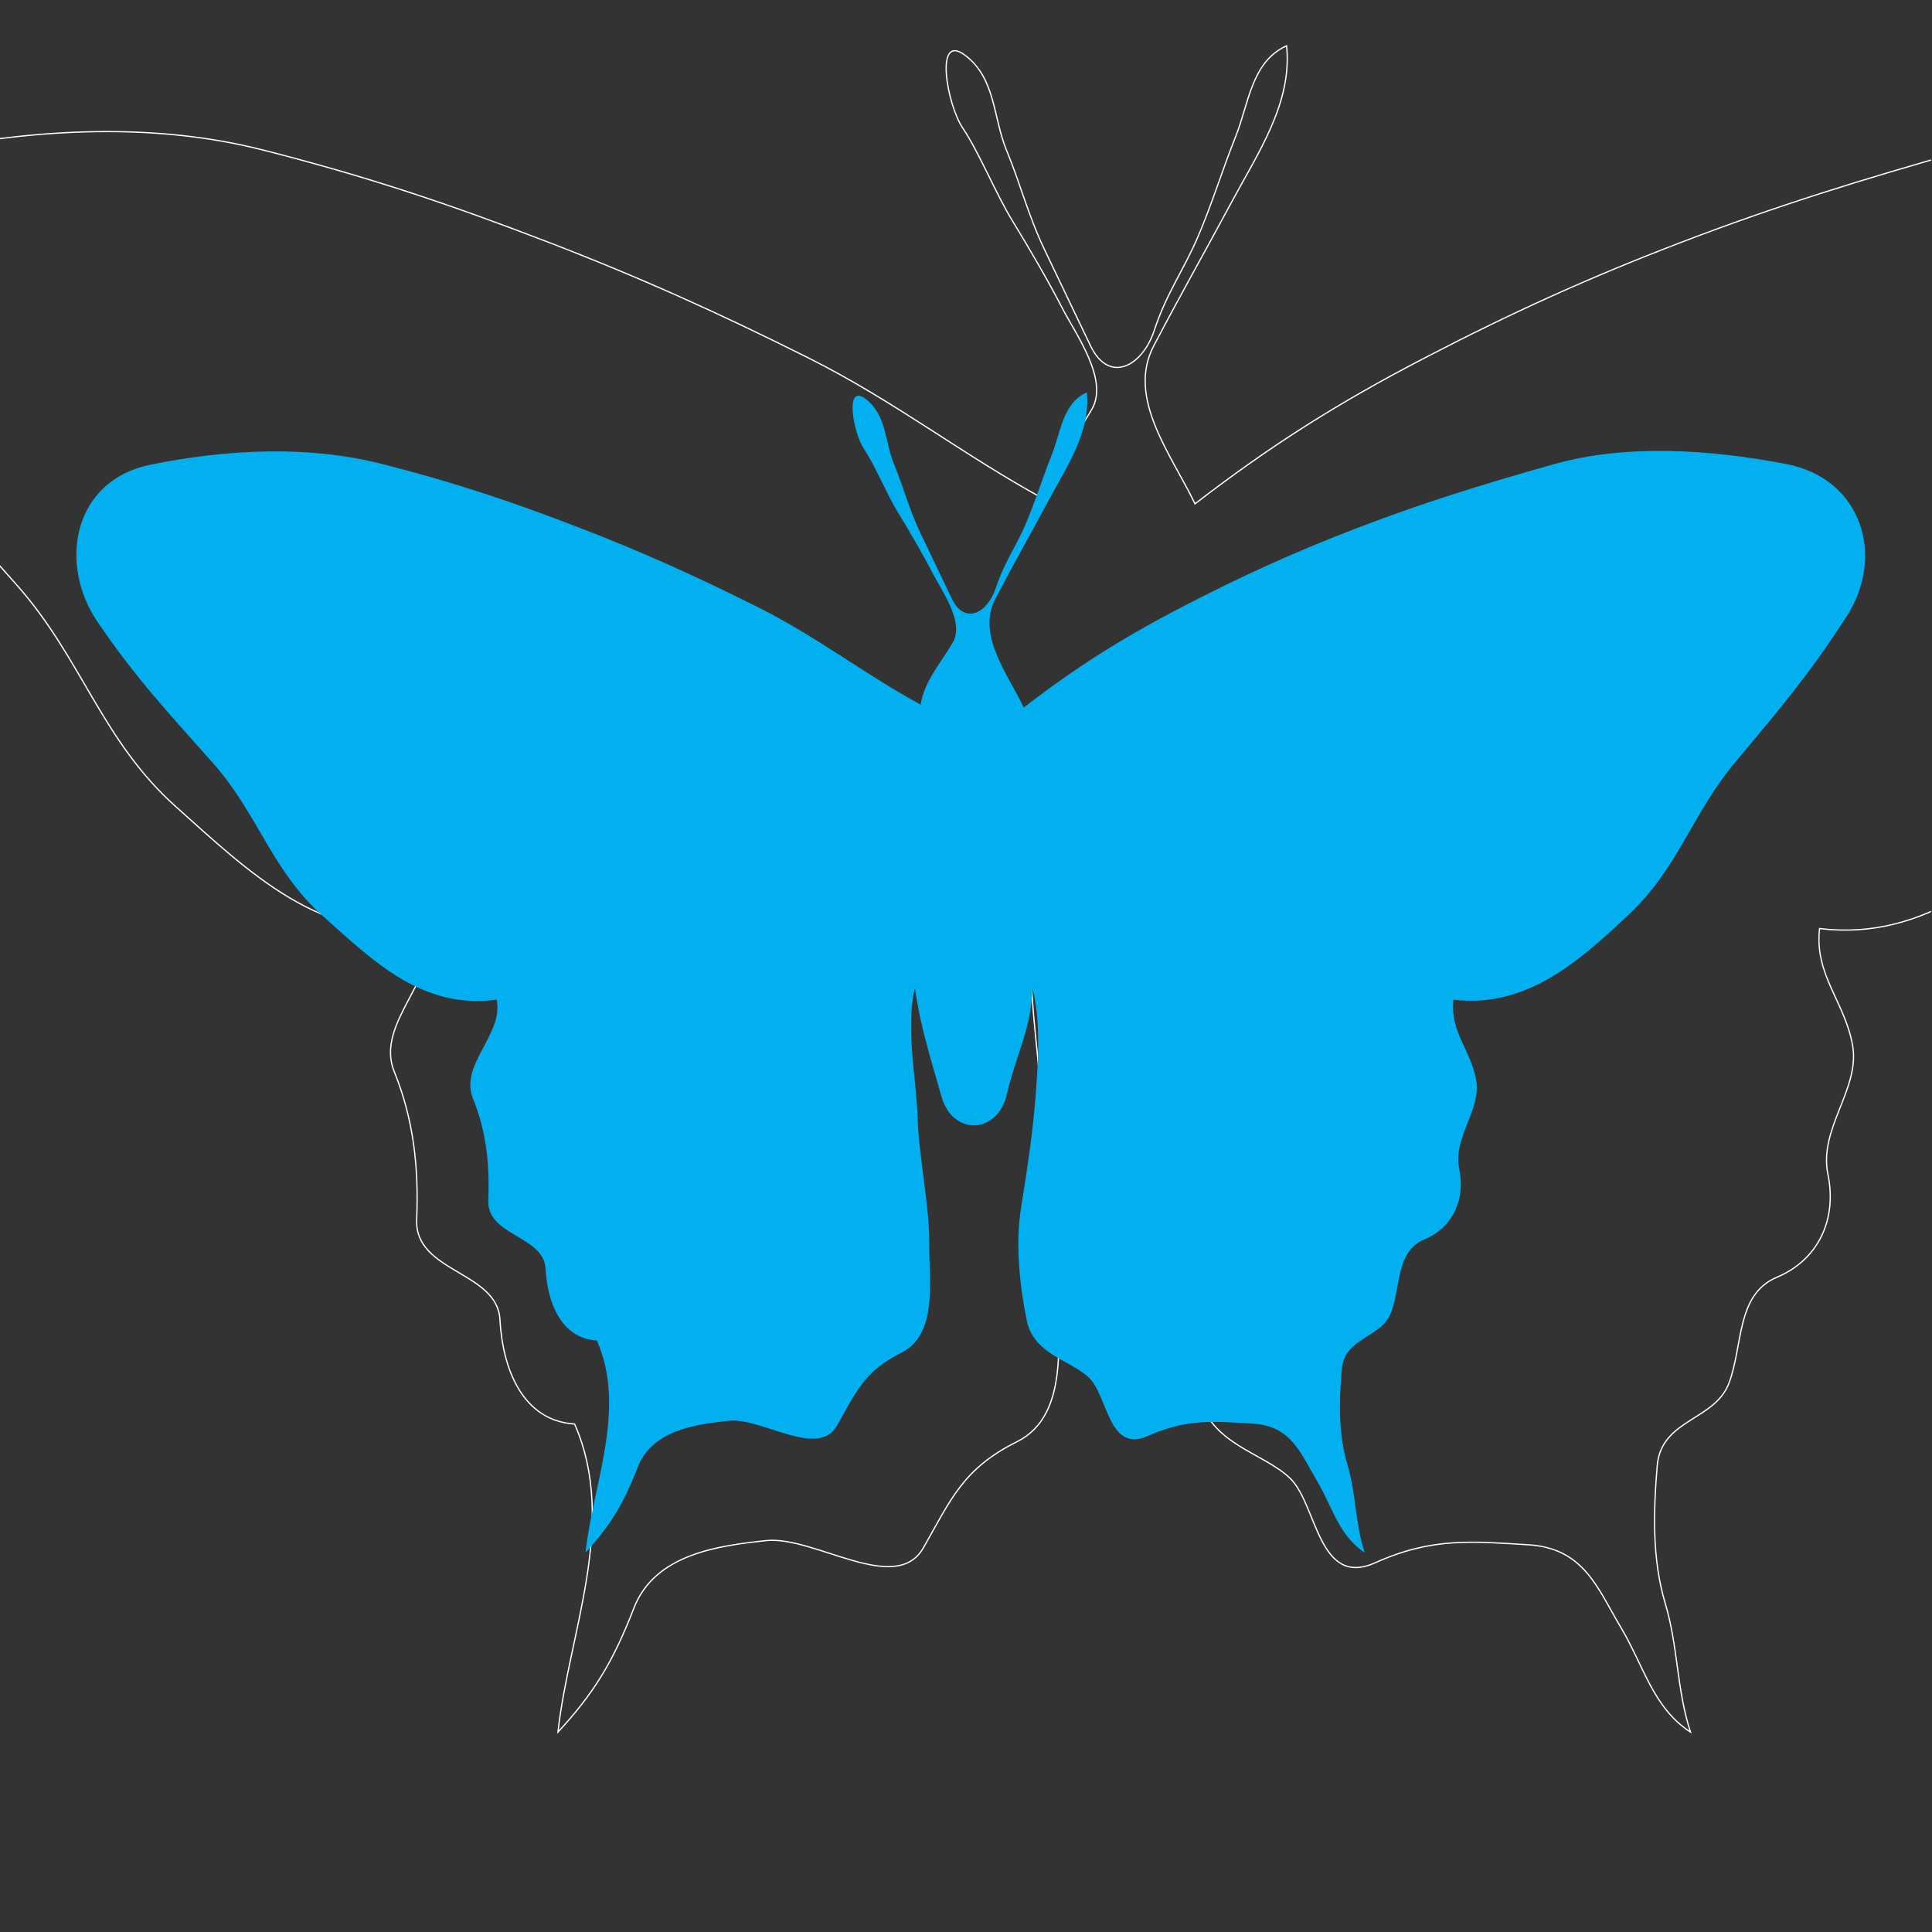 <?xml version="1.0" encoding="UTF-8" standalone="no"?>
<!DOCTYPE svg PUBLIC "-//W3C//DTD SVG 1.1//EN" "http://www.w3.org/Graphics/SVG/1.1/DTD/svg11.dtd">
<svg
  width="100%"
  height="100%"
  viewBox="0 0 464 464"
  version="1.1"
  xmlns="http://www.w3.org/2000/svg"
  xmlns:xlink="http://www.w3.org/1999/xlink"
  xml:space="preserve"
  xmlns:serif="http://www.serif.com/"
  style="fill-rule:evenodd;clip-rule:evenodd;"
>
  <rect x="0" y="0" width="464" height="464" fill="#333333" stroke="none"/>
  <g id="Artboard1" transform="matrix(1,0,0,1,-225.927,-64.105)">
    <rect x="225.927" y="64.105" width="463.773" height="463.773" style="fill:none;" />
    <clipPath id="_clip1">
      <rect x="225.927" y="64.105" width="463.773" height="463.773"/>
    </clipPath>
    <g clip-path="url(#_clip1)">
      <g transform="matrix(1,0,0,1,0.927,0.105)">
        <path
          d="M534,75C525.54,78.81 524.92,88.91 521.77,96.77C518.62,104.64 516.17,112.74 512.75,120.75C509.34,128.77 505.16,134.4 502.25,143.25C499.35,152.11 491.34,156.25 486.92,147.08C482.5,137.91 479.93,132.41 475.92,124.08C471.92,115.74 470.07,108.14 466.78,100.22C463.48,92.31 464.18,82.81 456.75,77.25C449.33,71.69 452.45,89.19 456.23,94.77C460.01,100.35 464.31,110.79 468.08,116.92C471.85,123.06 476.87,131.65 480.08,137.92C483.3,144.19 491.33,155.12 487.25,162.25C483.17,169.38 477.35,175.53 476,184C456,173.11 440.11,160.46 419.08,149.92C398.04,139.39 378.87,130.68 356.07,121.93C333.28,113.17 313.44,106.45 288.01,99.99C262.58,93.53 234.47,94.71 207.23,100.23C179.99,105.75 174.84,134.87 188.75,155.25C202.65,175.64 213.75,187.15 229.25,204.75C244.75,222.35 249.46,241.85 267.25,257.75C285.03,273.65 302.2,290.54 328,287C330.53,298.93 314.99,309.73 319.67,321.33C324.35,332.92 325.59,344.25 325.07,356.93C324.56,369.61 344.44,369.28 345.07,380.93C345.7,392.57 350.39,405.22 363,406C373.46,429.75 361.65,456.06 359,480C367.55,470.74 372.19,463.26 377.23,450.23C382.27,437.2 397.53,435.24 409,434C420.47,432.76 440.12,447.33 446.75,435.75C453.37,424.16 456.25,416.72 469.25,410.25C482.25,403.77 478.85,384.59 479,372C479.14,359.41 475.34,341.65 474.93,328.07C474.51,314.5 470.66,296.65 474,283C476.06,297.08 479.31,306.78 483.25,320.75C487.18,334.73 502.88,333.95 506.07,320.07C509.27,306.2 514.68,297.29 515,283C518.13,294.69 516.99,310.17 515.93,322.93C514.86,335.68 512.99,347.3 511,360C509.01,372.7 510.62,387.05 513.03,398.97C515.43,410.9 528.47,412.82 534.9,419.1C541.33,425.38 541.61,445.46 555.31,439.31C569,433.16 578.59,434.2 592,435C605.41,435.8 608.63,445.38 614.23,454.77C619.83,464.16 621.96,474.09 631,480C627.62,469.61 628.08,459.64 624.93,449.07C621.78,438.51 622.06,427.23 623.01,416.01C623.96,404.78 636.79,405.25 640.22,396.22C643.66,387.19 641.9,374.9 651.75,370.75C661.61,366.6 666.27,357 664,346C661.73,335 671.77,325.56 669.93,315.07C668.08,304.59 660.71,298.18 662,287C687.45,290.11 705.96,273.52 723.25,257.25C740.54,240.98 745.17,222.32 760.25,204.25C775.33,186.18 785.74,174.12 799.23,153.23C812.72,132.34 804.8,105.08 778.02,99.98C751.25,94.87 722.1,93.01 697.07,100.07C672.04,107.14 651.77,113.4 629.08,122.08C606.38,130.75 587.57,139.35 567.03,150.03C546.48,160.7 530.29,170.91 512,185C506.36,173.23 495.51,159.62 502.08,147.08C508.65,134.53 514.22,124.76 520.7,112.7C527.17,100.63 535.4,88.71 534,75Z" style="fill:none;fill-rule:nonzero;stroke:white;stroke-width:0.3px;"
        />
      </g>
      <g transform="matrix(0.688,0,0,0.688,119.546,106.739)">
        <path
          d="M534,75C525.54,78.81 524.92,88.91 521.77,96.77C518.62,104.64 516.17,112.74 512.75,120.75C509.34,128.77 505.16,134.4 502.25,143.25C499.35,152.11 491.34,156.25 486.92,147.08C482.5,137.91 479.93,132.41 475.92,124.08C471.92,115.74 470.07,108.14 466.78,100.22C463.48,92.31 464.18,82.81 456.75,77.25C449.33,71.69 452.45,89.19 456.23,94.77C460.01,100.35 464.31,110.79 468.08,116.92C471.85,123.06 476.87,131.65 480.08,137.92C483.3,144.19 491.33,155.12 487.25,162.25C483.17,169.38 477.35,175.53 476,184C456,173.11 440.11,160.46 419.08,149.92C398.04,139.39 378.87,130.68 356.07,121.93C333.28,113.17 313.44,106.45 288.01,99.99C262.58,93.53 234.47,94.71 207.23,100.23C179.99,105.75 174.84,134.87 188.75,155.25C202.65,175.64 213.75,187.15 229.25,204.75C244.75,222.35 249.46,241.85 267.25,257.75C285.03,273.65 302.2,290.54 328,287C330.53,298.93 314.99,309.73 319.67,321.33C324.35,332.92 325.59,344.25 325.07,356.93C324.56,369.61 344.44,369.28 345.07,380.93C345.7,392.57 350.39,405.22 363,406C373.46,429.75 361.65,456.06 359,480C367.55,470.74 372.19,463.26 377.23,450.23C382.27,437.2 397.53,435.24 409,434C420.47,432.76 440.12,447.33 446.75,435.75C453.37,424.16 456.25,416.72 469.25,410.25C482.25,403.77 478.85,384.59 479,372C479.14,359.41 475.34,341.65 474.93,328.07C474.51,314.5 470.66,296.65 474,283C476.06,297.08 479.31,306.78 483.25,320.75C487.18,334.73 502.88,333.95 506.07,320.07C509.27,306.2 514.68,297.29 515,283C518.13,294.69 516.99,310.17 515.93,322.93C514.86,335.68 512.99,347.3 511,360C509.01,372.7 510.62,387.05 513.03,398.97C515.43,410.9 528.47,412.82 534.9,419.1C541.33,425.38 541.61,445.46 555.31,439.31C569,433.16 578.59,434.2 592,435C605.41,435.8 608.63,445.38 614.23,454.77C619.83,464.16 621.96,474.09 631,480C627.62,469.61 628.08,459.64 624.93,449.07C621.78,438.51 622.06,427.23 623.01,416.01C623.96,404.78 636.79,405.25 640.22,396.22C643.66,387.19 641.9,374.9 651.75,370.75C661.61,366.6 666.27,357 664,346C661.73,335 671.77,325.56 669.93,315.07C668.08,304.59 660.71,298.18 662,287C687.45,290.11 705.96,273.52 723.25,257.25C740.54,240.98 745.17,222.32 760.25,204.25C775.33,186.18 785.74,174.12 799.23,153.23C812.72,132.34 804.8,105.08 778.02,99.98C751.25,94.87 722.1,93.01 697.07,100.07C672.04,107.14 651.77,113.4 629.08,122.08C606.38,130.75 587.57,139.35 567.03,150.03C546.48,160.7 530.29,170.91 512,185C506.36,173.23 495.51,159.62 502.08,147.08C508.65,134.53 514.22,124.76 520.7,112.7C527.17,100.63 535.4,88.71 534,75Z" style="fill:rgb(2,176,240);fill-rule:nonzero;"
        />
      </g>
    </g>
  </g>
</svg>
